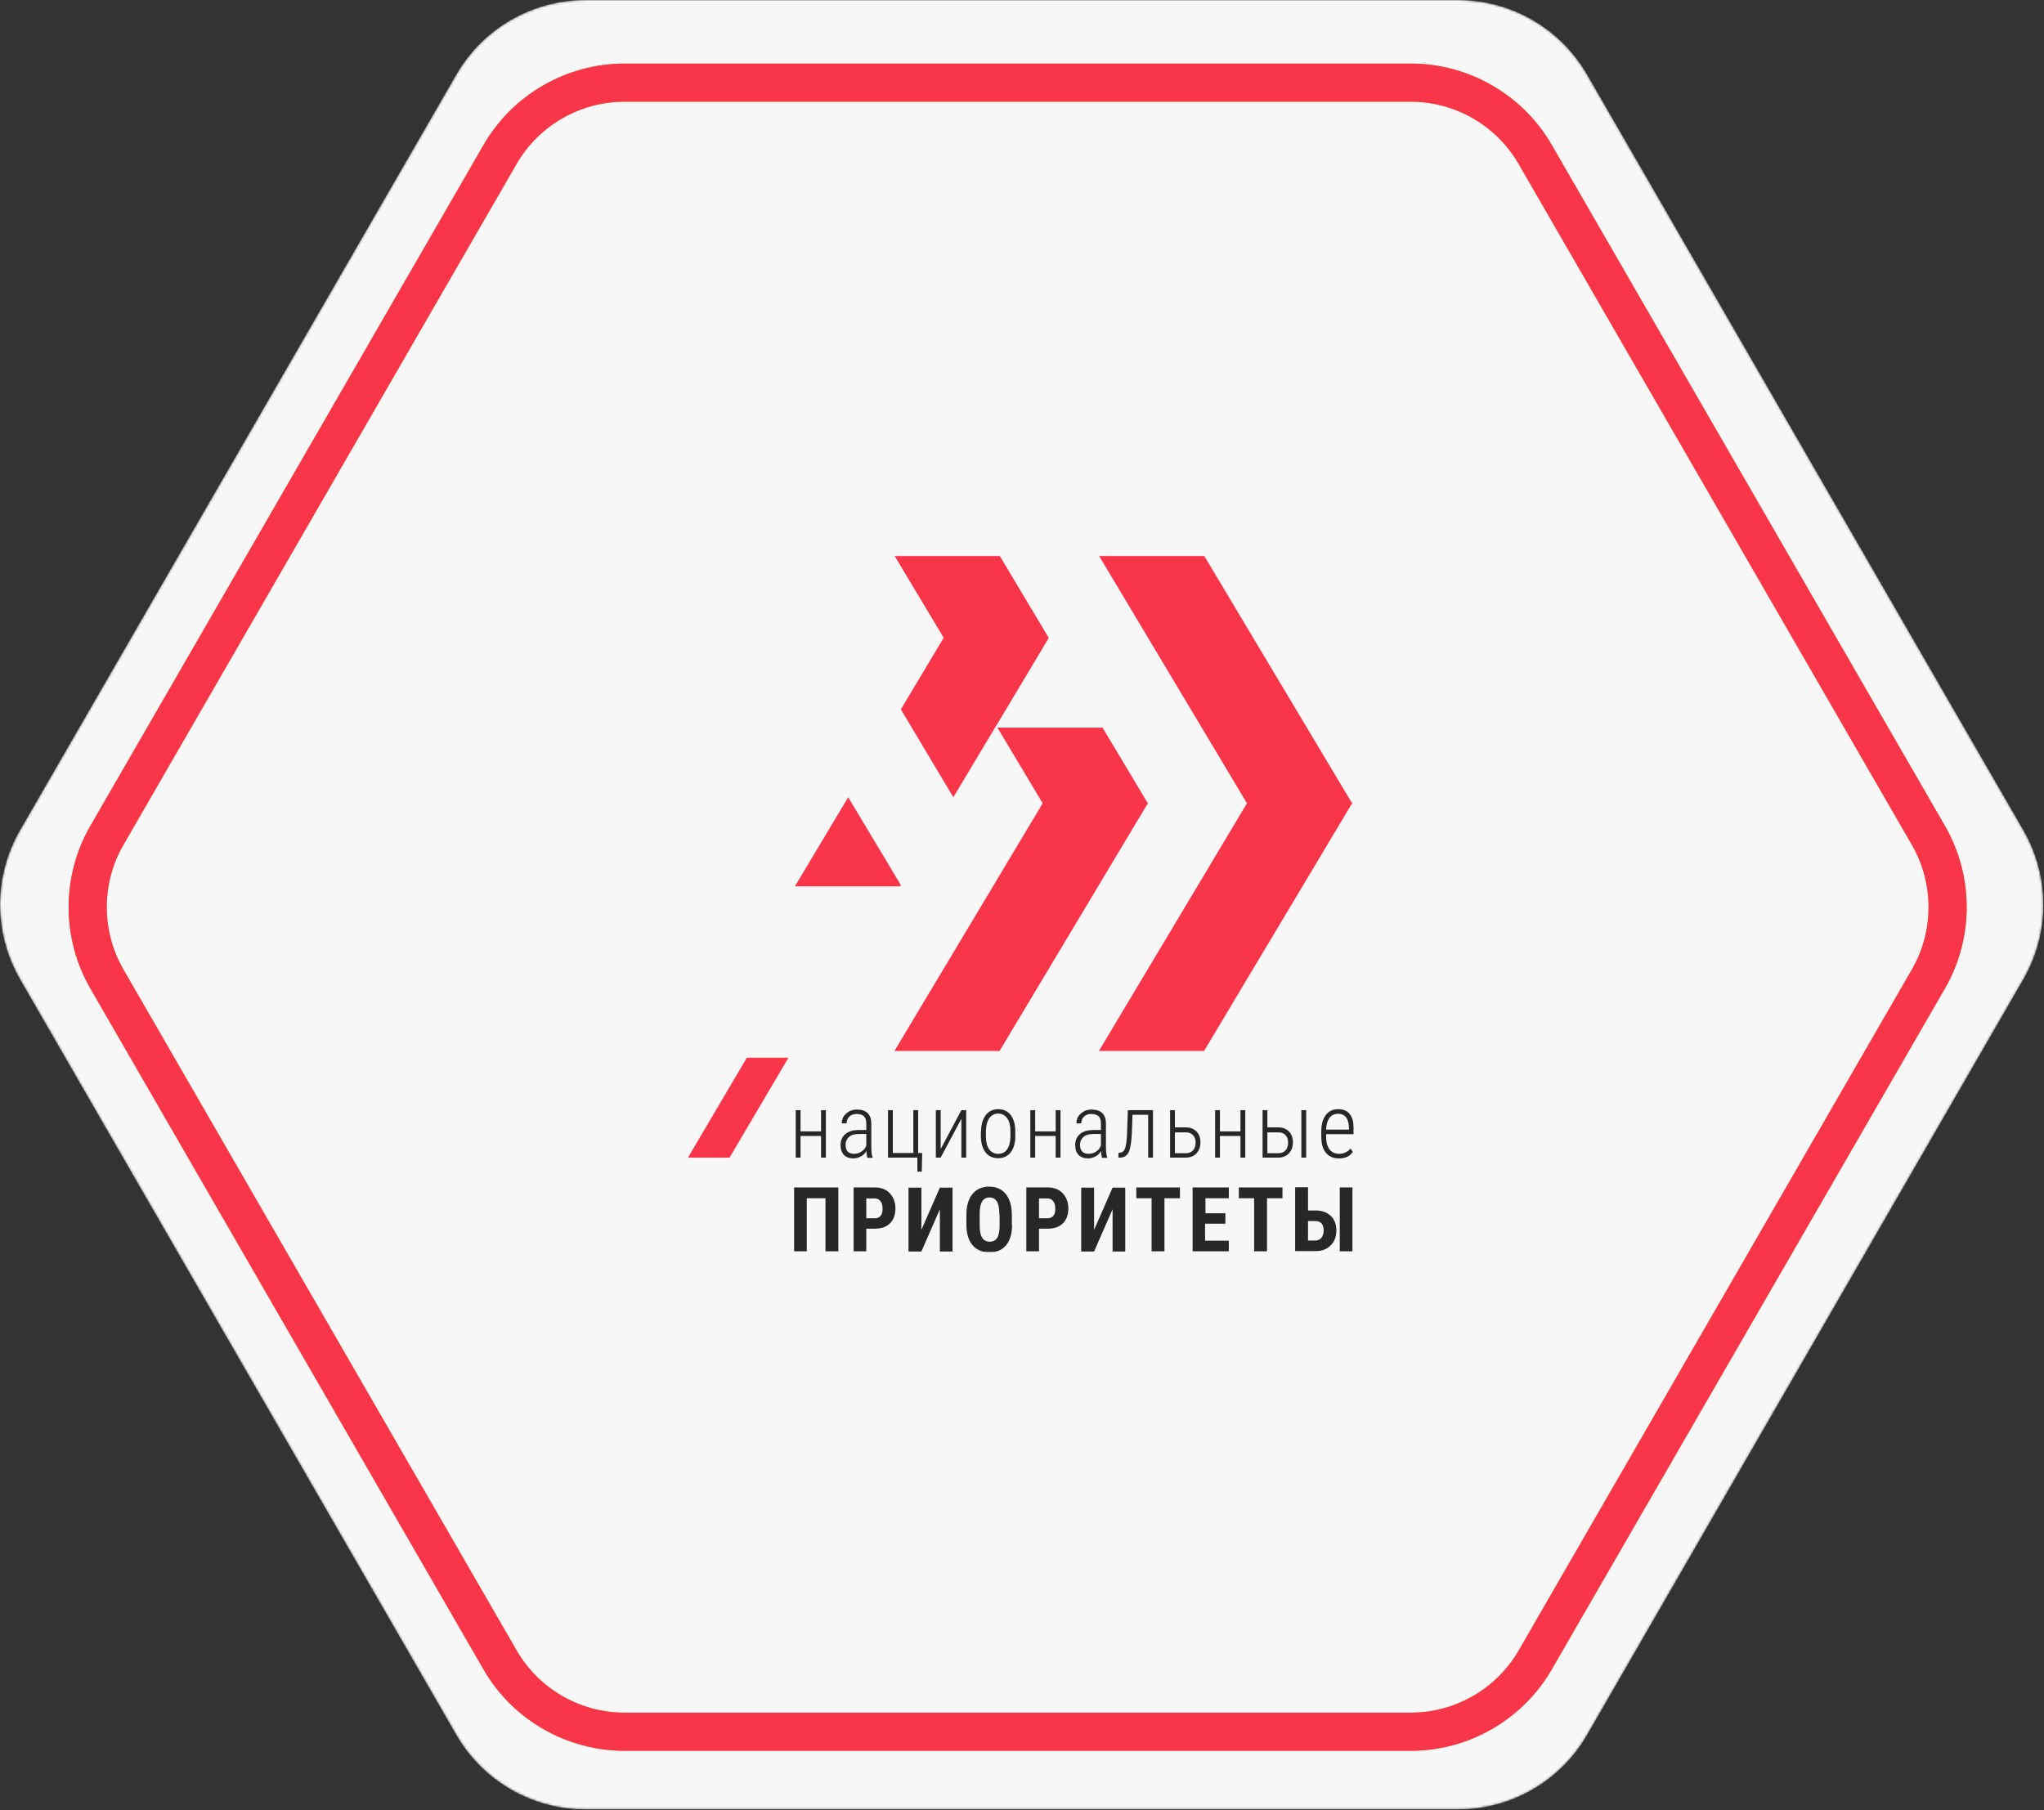 <?xml version="1.0" encoding="UTF-8"?> <svg xmlns="http://www.w3.org/2000/svg" width="927" height="821" viewBox="0 0 927 821" fill="none"><rect x="0" y="0" width="927" height="821" fill="#333333" stroke="none"/> <g clip-path="url(#clip0_195_137)"> <mask id="mask0_195_137" style="mask-type:alpha" maskUnits="userSpaceOnUse" x="0" y="0" width="927" height="821"> <path d="M661.241 0H265.489C241.333 0 219.012 12.879 206.935 33.811L9.058 376.549C-3.019 397.463 -3.019 423.239 9.058 444.171L206.935 786.909C219.012 807.823 241.333 820.72 265.489 820.72H661.241C685.397 820.72 707.718 807.841 719.796 786.909L917.672 444.171C929.75 423.257 929.75 397.481 917.672 376.549L719.796 33.811C707.718 12.897 685.397 0 661.241 0Z" fill="#F7F7F7"></path> </mask> <g mask="url(#mask0_195_137)"> <path d="M661.241 0H265.489C241.333 0 219.012 12.879 206.935 33.811L9.058 376.549C-3.019 397.463 -3.019 423.239 9.058 444.171L206.935 786.909C219.012 807.823 241.333 820.72 265.489 820.72H661.241C685.397 820.72 707.718 807.841 719.796 786.909L917.672 444.171C929.75 423.257 929.75 397.481 917.672 376.549L719.796 33.811C707.718 12.897 685.397 0 661.241 0Z" fill="#F7F7F7"></path> <path d="M639.865 794.089H283.161C256.903 794.089 232.445 779.962 219.316 757.232L40.981 448.321C27.853 425.591 27.853 397.338 40.981 374.608L219.334 65.698C232.463 42.967 256.921 28.841 283.179 28.841H639.883C666.141 28.841 690.599 42.967 703.728 65.698L882.08 374.608C895.209 397.338 895.209 425.591 882.08 448.321L703.728 757.232C690.581 779.962 666.123 794.089 639.865 794.089ZM283.161 46.12C263.067 46.12 244.327 56.933 234.28 74.337L55.945 383.248C45.898 400.652 45.898 422.278 55.945 439.682L234.297 748.592C244.344 765.996 263.067 776.809 283.179 776.809H639.883C659.977 776.809 678.718 765.996 688.765 748.592L867.117 439.682C877.164 422.278 877.164 400.652 867.117 383.248L688.729 74.337C678.682 56.933 659.959 46.12 639.848 46.12H283.161Z" fill="#F28A20"></path> <path d="M639.865 794.089H283.161C256.903 794.089 232.445 779.962 219.316 757.232L40.981 448.321C27.853 425.591 27.853 397.338 40.981 374.608L219.334 65.698C232.463 42.967 256.921 28.841 283.179 28.841H639.883C666.141 28.841 690.599 42.967 703.728 65.698L882.08 374.608C895.209 397.338 895.209 425.591 882.08 448.321L703.728 757.232C690.581 779.962 666.123 794.089 639.865 794.089ZM283.161 46.12C263.067 46.12 244.327 56.933 234.28 74.337L55.945 383.248C45.898 400.652 45.898 422.278 55.945 439.682L234.297 748.592C244.344 765.996 263.067 776.809 283.179 776.809H639.883C659.977 776.809 678.718 765.996 688.765 748.592L867.117 439.682C877.164 422.278 877.164 400.652 867.117 383.248L688.729 74.337C678.682 56.933 659.959 46.12 639.848 46.12H283.161Z" fill="#F93549"></path> </g> <g clip-path="url(#clip1_195_137)"> <mask id="mask1_195_137" style="mask-type:luminance" maskUnits="userSpaceOnUse" x="312" y="252" width="302" height="316"> <path d="M614 252H312V568H614V252Z" fill="white"></path> </mask> <g mask="url(#mask1_195_137)"> <path d="M374.552 525.05H372.363V515.243H363.062V525.05H360.874V503.529H363.062V513.154H372.363V503.529H374.552V525.05Z" fill="#282626"></path> <path d="M393.336 525.049C393.153 524.323 392.971 523.324 392.971 522.053C392.332 523.142 391.512 523.96 390.418 524.505C389.324 525.05 388.229 525.413 387.044 525.413C385.22 525.413 383.761 524.868 382.758 523.869C381.755 522.779 381.208 521.326 381.208 519.42C381.208 517.331 381.937 515.606 383.305 514.426C384.764 513.154 386.679 512.609 389.232 512.518H392.88V509.522C392.88 507.978 392.515 506.888 391.786 506.253C391.056 505.617 389.962 505.254 388.503 505.254C387.135 505.254 386.041 505.617 385.22 506.435C384.4 507.252 383.944 508.251 383.944 509.522H381.755C381.755 507.797 382.393 506.253 383.761 505.073C385.038 503.892 386.679 503.256 388.685 503.256C390.782 503.256 392.424 503.801 393.518 504.891C394.612 505.98 395.159 507.524 395.159 509.613V520.146C395.159 522.235 395.342 523.869 395.706 524.868V525.14H393.336V525.049ZM387.317 523.324C388.594 523.324 389.779 522.961 390.691 522.326C391.694 521.69 392.424 520.782 392.88 519.601V514.335H389.506C387.5 514.335 386.041 514.788 385.038 515.697C384.035 516.605 383.488 517.694 383.488 519.238C383.488 521.962 384.764 523.324 387.317 523.324Z" fill="#282626"></path> <path d="M402.728 503.529H404.916V522.961H414.217V503.529H416.405V522.961H418.229L418.046 531.406H416.04V525.05H402.728V503.529Z" fill="#282626"></path> <path d="M436.01 503.529H438.198V525.05H436.01V507.433L426.618 525.05H424.43V503.529H426.618V521.145L436.01 503.529Z" fill="#282626"></path> <path d="M444.946 513.154C444.946 510.067 445.675 507.615 447.043 505.799C448.411 503.982 450.326 503.075 452.696 503.075C455.067 503.075 456.982 503.982 458.35 505.708C459.718 507.524 460.447 509.885 460.447 513.064V515.333C460.447 518.511 459.718 520.963 458.35 522.688C456.982 524.414 455.067 525.322 452.696 525.322C450.326 525.322 448.411 524.505 447.043 522.779C445.675 521.054 444.946 518.693 444.854 515.697V513.154H444.946ZM447.134 515.424C447.134 517.876 447.59 519.873 448.593 521.235C449.597 522.688 450.964 523.324 452.696 523.324C454.52 523.324 455.888 522.598 456.8 521.235C457.712 519.873 458.259 517.876 458.259 515.333V513.064C458.259 510.611 457.803 508.614 456.8 507.252C455.797 505.799 454.429 505.073 452.696 505.073C450.964 505.073 449.688 505.799 448.684 507.161C447.681 508.523 447.226 510.43 447.134 512.882V515.424Z" fill="#282626"></path> <path d="M480.963 525.05H478.774V515.243H469.474V525.05H467.285V503.529H469.474V513.154H478.774V503.529H480.963V525.05Z" fill="#282626"></path> <path d="M499.747 525.049C499.565 524.323 499.383 523.324 499.383 522.053C498.745 523.142 497.924 523.96 496.83 524.505C495.827 525.05 494.641 525.413 493.456 525.413C491.632 525.413 490.173 524.868 489.17 523.869C488.167 522.779 487.62 521.326 487.62 519.42C487.62 517.331 488.349 515.606 489.717 514.426C491.176 513.154 493.091 512.609 495.644 512.518H499.292V509.522C499.292 507.978 498.927 506.888 498.197 506.253C497.468 505.617 496.374 505.254 494.915 505.254C493.547 505.254 492.453 505.617 491.632 506.435C490.811 507.252 490.355 508.251 490.355 509.522H488.167C488.167 507.797 488.805 506.253 490.173 505.073C491.45 503.892 493.091 503.256 495.097 503.256C497.194 503.256 498.836 503.801 499.93 504.891C501.024 505.98 501.571 507.524 501.571 509.613V520.146C501.571 522.235 501.753 523.869 502.118 524.868V525.14H499.747V525.049ZM493.729 523.324C495.006 523.324 496.191 522.961 497.103 522.326C498.106 521.69 498.836 520.782 499.292 519.601V514.335H495.827C493.821 514.335 492.362 514.788 491.359 515.697C490.355 516.605 489.809 517.694 489.809 519.238C489.809 521.962 491.176 523.324 493.729 523.324Z" fill="#282626"></path> <path d="M522.907 503.529V525.05H520.719V505.618H513.607L513.333 513.608C513.151 517.786 512.695 520.782 511.965 522.416C511.236 524.051 509.959 524.959 508.227 525.05H507.224V522.87H507.862C508.956 522.78 509.777 522.144 510.233 520.873C510.689 519.601 511.054 517.331 511.145 514.062L511.509 503.529H522.907Z" fill="#282626"></path> <path d="M532.847 511.338H537.771C539.777 511.338 541.418 511.974 542.603 513.154C543.789 514.335 544.427 516.06 544.427 518.148C544.427 520.237 543.789 521.872 542.603 523.143C541.418 524.414 539.777 525.05 537.771 525.05H530.658V503.529H532.847V511.338ZM532.847 513.427V523.052H537.862C539.229 523.052 540.323 522.598 541.053 521.781C541.783 520.963 542.238 519.783 542.238 518.33C542.238 516.877 541.874 515.697 541.053 514.88C540.233 513.972 539.229 513.608 537.862 513.608H532.847V513.427Z" fill="#282626"></path> <path d="M564.761 525.05H562.572V515.243H553.271V525.05H551.083V503.529H553.271V513.154H562.572V503.529H564.761V525.05Z" fill="#282626"></path> <path d="M574.791 511.338H579.714C581.72 511.338 583.362 511.974 584.547 513.154C585.733 514.335 586.371 516.06 586.371 518.148C586.371 520.237 585.733 521.872 584.547 523.143C583.362 524.414 581.72 525.05 579.714 525.05H572.603V503.529H574.791V511.338ZM574.791 513.427V523.052H579.806C581.174 523.052 582.268 522.598 582.997 521.781C583.727 520.963 584.182 519.783 584.182 518.33C584.182 516.877 583.818 515.697 582.997 514.88C582.177 513.972 581.174 513.608 579.806 513.608H574.791V513.427ZM592.389 525.05H590.201V503.529H592.389V525.05Z" fill="#282626"></path> <path d="M607.253 525.413C604.791 525.413 602.784 524.595 601.417 522.961C599.958 521.326 599.32 518.966 599.229 515.878V513.245C599.229 510.067 599.867 507.615 601.234 505.799C602.602 503.982 604.426 503.075 606.888 503.075C609.168 503.075 610.991 503.801 612.177 505.345C613.362 506.888 614 509.159 614 512.337V514.425H601.417V515.606C601.417 518.058 601.964 519.964 602.967 521.326C603.97 522.688 605.52 523.324 607.344 523.324C609.441 523.324 611.173 522.507 612.45 520.964L613.544 522.416C612.177 524.505 610.08 525.413 607.253 525.413ZM606.888 505.164C605.155 505.164 603.879 505.799 602.967 506.979C602.055 508.251 601.508 509.976 601.417 512.337H611.812V511.792C611.721 507.433 610.079 505.164 606.888 505.164Z" fill="#282626"></path> <path d="M380.114 567.546H374.37V543.483H365.89V567.546H360.146V538.58H380.206V567.546H380.114Z" fill="#282626"></path> <path d="M392.88 557.376V567.546H387.136V538.58H396.801C399.628 538.58 401.907 539.488 403.549 541.213C405.19 543.029 406.102 545.299 406.102 548.114C406.102 550.929 405.281 553.199 403.64 554.834C401.999 556.468 399.719 557.286 396.71 557.286H392.88V557.376ZM392.88 552.564H396.801C397.896 552.564 398.716 552.2 399.354 551.474C399.993 550.748 400.266 549.658 400.266 548.295C400.266 546.843 399.993 545.662 399.354 544.845C398.716 544.028 397.896 543.574 396.892 543.574H392.88V552.564Z" fill="#282626"></path> <path d="M426.253 538.67H431.998V567.637H426.253V548.477L417.864 567.637H412.028V538.67H417.864V557.83L426.253 538.67Z" fill="#282626"></path> <path d="M458.988 555.742C458.988 559.646 458.076 562.643 456.252 564.822C454.429 567.001 451.967 568 448.684 568C445.493 568 442.94 566.911 441.116 564.822C439.292 562.734 438.38 559.737 438.289 555.923V550.929C438.289 546.934 439.201 543.846 441.025 541.576C442.848 539.306 445.402 538.216 448.593 538.216C451.784 538.216 454.246 539.306 456.07 541.485C457.894 543.665 458.805 546.752 458.897 550.747V555.742H458.988ZM453.243 550.838C453.243 548.205 452.879 546.298 452.149 545.027C451.42 543.755 450.234 543.12 448.775 543.12C447.225 543.12 446.131 543.755 445.402 544.936C444.672 546.207 444.307 548.023 444.307 550.566V555.742C444.307 558.284 444.672 560.1 445.402 561.372C446.131 562.552 447.316 563.188 448.866 563.188C450.326 563.188 451.511 562.643 452.24 561.462C452.97 560.282 453.334 558.466 453.334 556.014V550.838H453.243Z" fill="#282626"></path> <path d="M471.206 557.376V567.546H465.462V538.58H475.218C478.045 538.58 480.325 539.488 481.966 541.213C483.607 543.029 484.519 545.299 484.519 548.114C484.519 550.929 483.699 553.199 482.057 554.834C480.416 556.468 478.136 557.286 475.127 557.286H471.206V557.376ZM471.206 552.564H475.127C476.221 552.564 477.042 552.2 477.68 551.474C478.319 550.748 478.592 549.658 478.592 548.295C478.592 546.843 478.319 545.662 477.68 544.845C477.042 544.028 476.221 543.574 475.218 543.574H471.206V552.564Z" fill="#282626"></path> <path d="M504.579 538.67H510.324V567.637H504.579V548.477L496.19 567.637H490.354V538.67H496.19V557.83L504.579 538.67Z" fill="#282626"></path> <path d="M535.218 543.483H528.105V567.546H522.27V543.483H515.34V538.58H535.127V543.483H535.218Z" fill="#282626"></path> <path d="M555.552 555.015H546.525V562.734H557.284V567.546H540.871V538.58H557.284V543.483H546.707V550.293H555.734V555.015H555.552Z" fill="#282626"></path> <path d="M581.721 543.483H574.608V567.546H568.773V543.483H561.843V538.58H581.629V543.483H581.721Z" fill="#282626"></path> <path d="M593.21 549.022H596.583C599.501 549.022 601.781 549.839 603.514 551.474C605.246 553.108 606.067 555.378 606.067 558.102C606.067 560.917 605.246 563.096 603.514 564.822C601.872 566.547 599.593 567.455 596.857 567.455H587.374V538.488H593.21V549.022ZM593.21 553.834V562.642H596.675C597.769 562.642 598.681 562.188 599.319 561.371C599.957 560.554 600.322 559.374 600.322 558.102C600.322 556.831 600.048 555.832 599.41 555.015C598.772 554.198 597.86 553.834 596.766 553.834H593.21ZM613.362 567.546H607.617V538.579H613.362V567.546Z" fill="#282626"></path> <path d="M515.452 360.525H474.126V366.909H515.452V360.525Z" fill="#F93549"></path> <path d="M610.821 360.525H566.315V366.909H610.821V360.525Z" fill="#F93549"></path> <path d="M330.875 525.049H312L338.717 479.738H357.592L330.875 525.049Z" fill="#F93549"></path> <path d="M453.334 476.686H405.646L473.03 364.088H520.719L453.334 476.686Z" fill="#F93549"></path> <path d="M546.068 476.686H498.379L565.672 364.088H613.361L546.068 476.686Z" fill="#F93549"></path> <path d="M546.068 252H498.379L565.672 364.598H613.361L546.068 252Z" fill="#F93549"></path> <path d="M432.363 361.601L475.583 289.412H427.894L408.563 321.738L432.363 361.601Z" fill="#F93549"></path> <path d="M384.673 361.601L360.51 402.009H408.198L408.563 401.465L384.673 361.601Z" fill="#F93549"></path> <path d="M475.583 289.23L453.334 252H405.646L451.784 329.002L475.583 289.23Z" fill="#F93549"></path> <path d="M500.02 330.001H498.835H452.331L473.03 364.598H520.719L500.02 330.001Z" fill="#F93549"></path> </g> </g> </g> <defs> <clipPath id="clip0_195_137"> <rect width="926.73" height="820.72" fill="white"></rect> </clipPath> <clipPath id="clip1_195_137"> <rect width="302" height="316" fill="white" transform="translate(312 252)"></rect> </clipPath> </defs> </svg> 